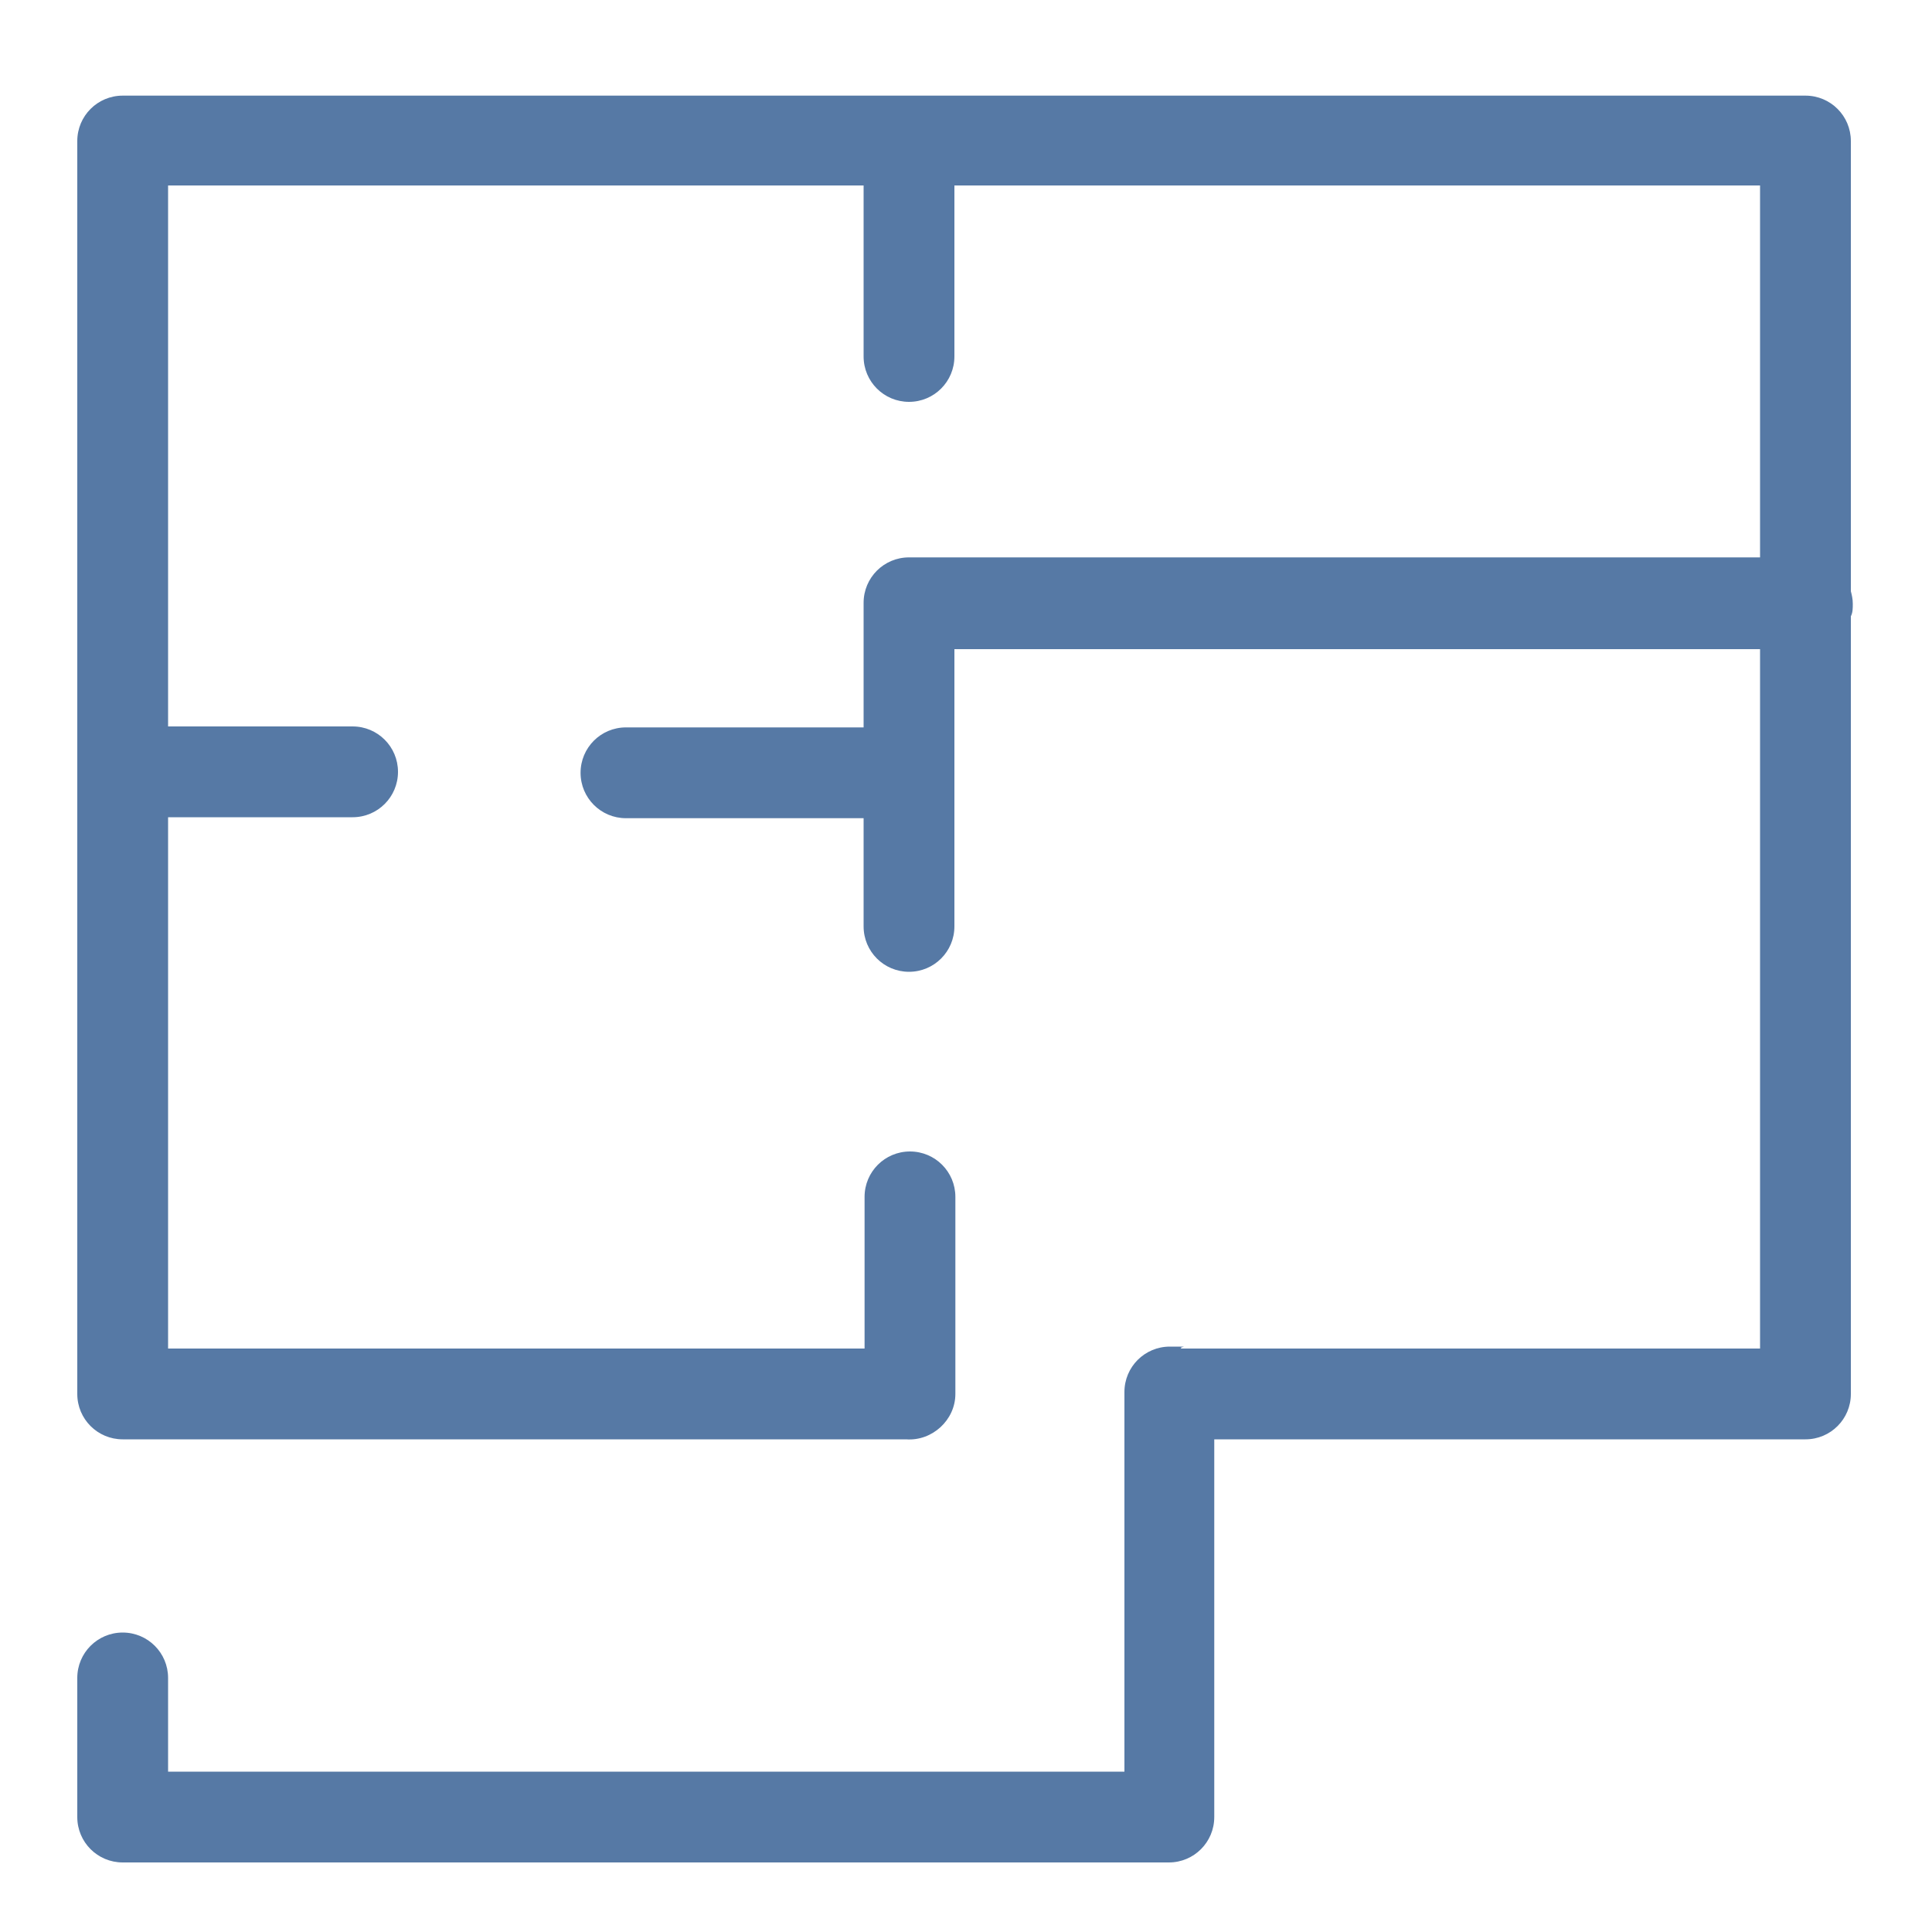<svg xmlns="http://www.w3.org/2000/svg" id="Layer_1" viewBox="0 0 200 200"><defs><style>      .st0 {        fill: #5679a5;      }    </style></defs><path class="st0" d="M121.1,192.8c-.1,0-.2,0-.4,0-.1,0-.2,0-.4,0H12.7c-2.6,0-4.7-2.1-4.7-4.7v-14.4c0-2.6,2.1-4.7,4.7-4.7s4.7,2.1,4.7,4.7v9.7h99v-39.3c0-2.6,2.1-4.7,4.7-4.7s.8,0,1.2.2c.2,0,.3,0,.5,0h59.4v-72.4h-83.4v28.7c0,2.6-2.1,4.7-4.7,4.7s-4.7-2.1-4.7-4.7v-11.2c-.3,0-.6,0-.9,0h-23.7c-2.6,0-4.7-2.1-4.7-4.7s2.1-4.7,4.7-4.7h23.7c.3,0,.6,0,.9,0v-12.9c0-2.6,2.1-4.7,4.7-4.7h88.1V19.2h-83.4v17.7c0,2.6-2.1,4.7-4.7,4.7s-4.7-2.1-4.7-4.7v-17.7H17.4v56h19.1c2.6,0,4.7,2.1,4.7,4.7s-2.1,4.7-4.7,4.7h-19.1v55h72.1v-15.7c0-2.6,2.1-4.7,4.7-4.7s4.7,2.1,4.7,4.7v20.4c0,2.7-2.4,4.9-5.1,4.7-.3,0-.6,0-.9,0H12.7c-2.6,0-4.7-2.1-4.7-4.7V14.6c0-2.6,2.1-4.7,4.7-4.7h174.2c2.6,0,4.7,2.1,4.7,4.7v46.6c.1.4.2.8.2,1.3s0,.9-.2,1.3v80.5c0,2.6-2.1,4.7-4.7,4.7h-61.2v39.1c0,2.6-2.1,4.7-4.7,4.7h0Z"></path></svg>